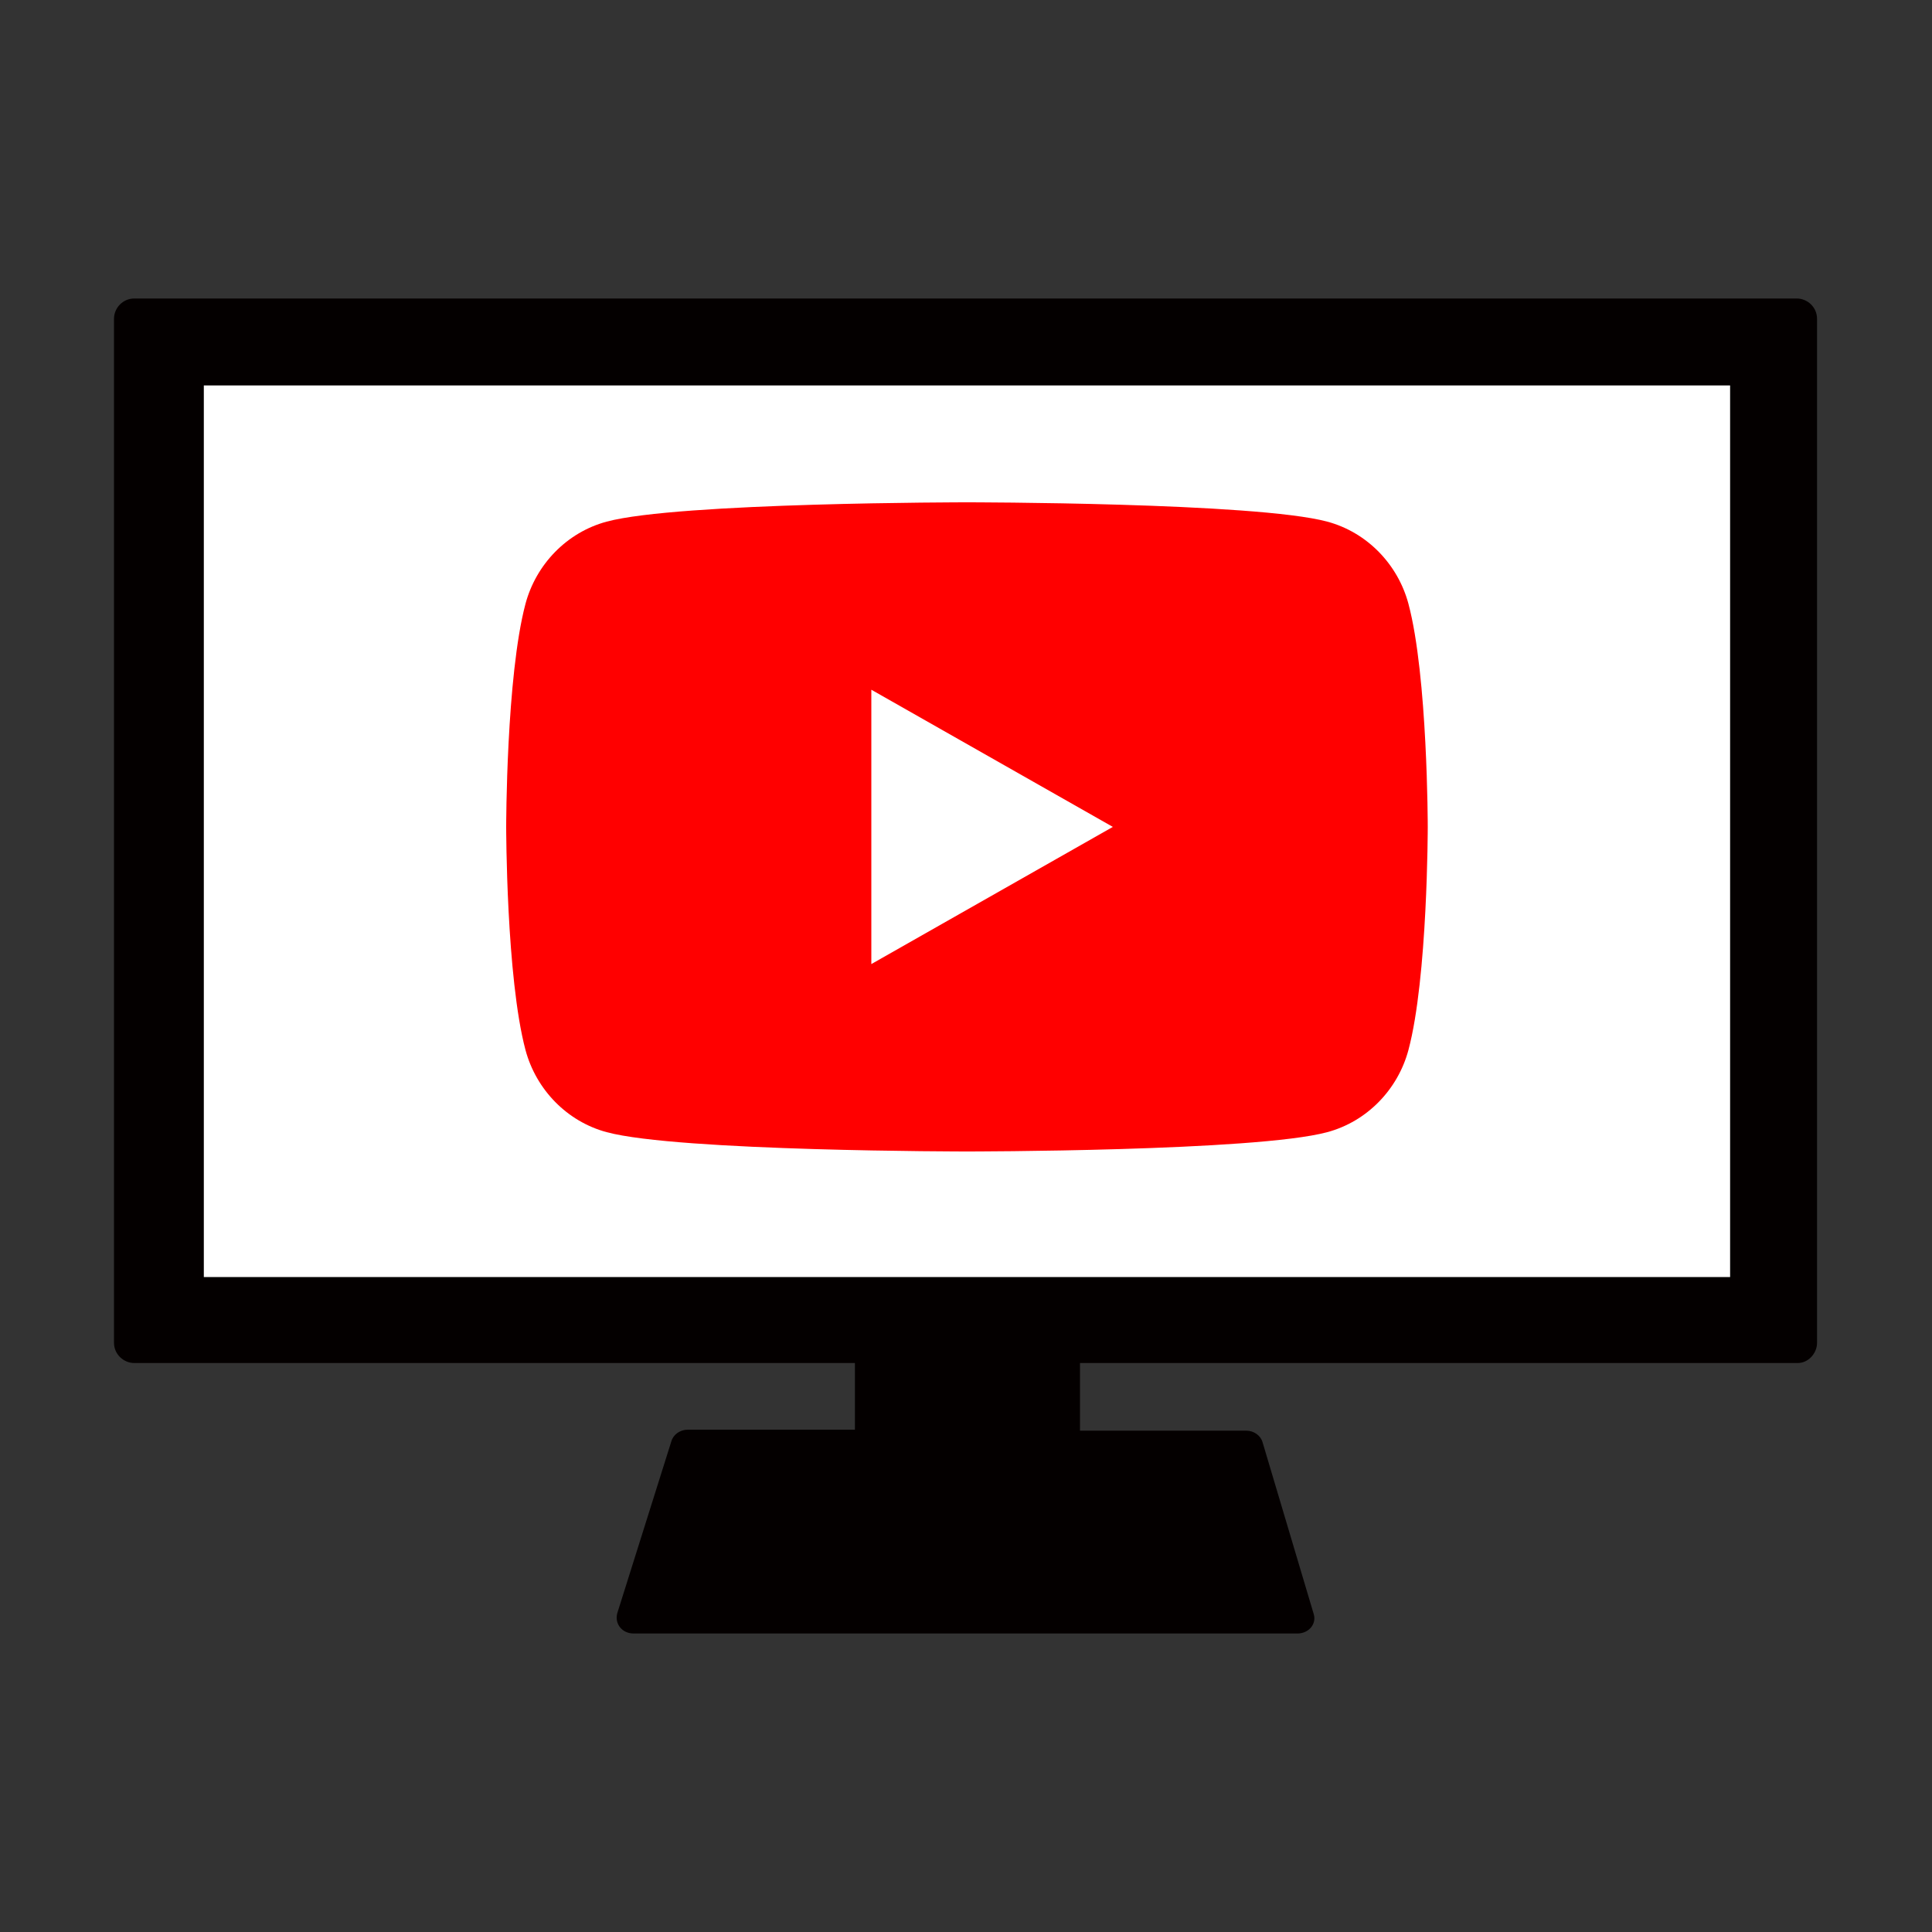 <?xml version="1.0" encoding="utf-8"?>
<!-- Generator: Adobe Illustrator 24.1.3, SVG Export Plug-In . SVG Version: 6.00 Build 0)  -->
<svg version="1.1" id="レイヤー_1" xmlns="http://www.w3.org/2000/svg" xmlns:xlink="http://www.w3.org/1999/xlink" x="0px"
	 y="0px" viewBox="0 0 200 200" style="enable-background:new 0 0 200 200;" xml:space="preserve">
<rect x="0" y="0" width="200" height="200" fill="#333333" stroke="none"/>
<style type="text/css">
	.st0{fill:#040000;}
	.st1{fill:#FFFFFF;}
	.st2{fill:#FF0000;}
</style>
<g>
	<g>
		<g>
			<g>
				<g>
					<path class="st0" d="M134.3,169.1H65.6c-1.2,0-2-1-1.7-2.1l5.6-17.8c0.2-0.7,0.9-1.2,1.7-1.2h17.3V113h23.3v35.1H129
						c0.8,0,1.5,0.5,1.7,1.2l5.3,17.8C136.3,168.1,135.5,169.1,134.3,169.1z"/>
				</g>
				<g>
					<path class="st0" d="M186.1,141.1H13.9c-1.1,0-2.1-0.9-2.1-2.1V33c0-1.1,0.9-2.1,2.1-2.1h172.1c1.1,0,2.1,0.9,2.1,2.1v106
						C188.1,140.1,187.2,141.1,186.1,141.1z"/>
				</g>
				<rect x="21.1" y="39.9" class="st1" width="158" height="92.3"/>
			</g>
		</g>
	</g>
	<g id="XMLID_184_">
		<path id="XMLID_182_" class="st2" d="M145.8,62.5c-1.1-4.1-4.3-7.4-8.4-8.5c-7.4-2-37.3-2-37.3-2s-29.9,0-37.3,2
			c-4.1,1.1-7.3,4.4-8.4,8.5c-2,7.5-2,23.1-2,23.1s0,15.6,2,23.1c1.1,4.1,4.3,7.4,8.4,8.5c7.4,2,37.3,2,37.3,2s29.9,0,37.3-2
			c4.1-1.1,7.3-4.4,8.4-8.5c2-7.5,2-23.1,2-23.1S147.8,70,145.8,62.5z"/>
		<polygon id="XMLID_1355_" class="st1" points="90.2,99.8 115.2,85.6 90.2,71.4 		"/>
	</g>
</g>
</svg>
